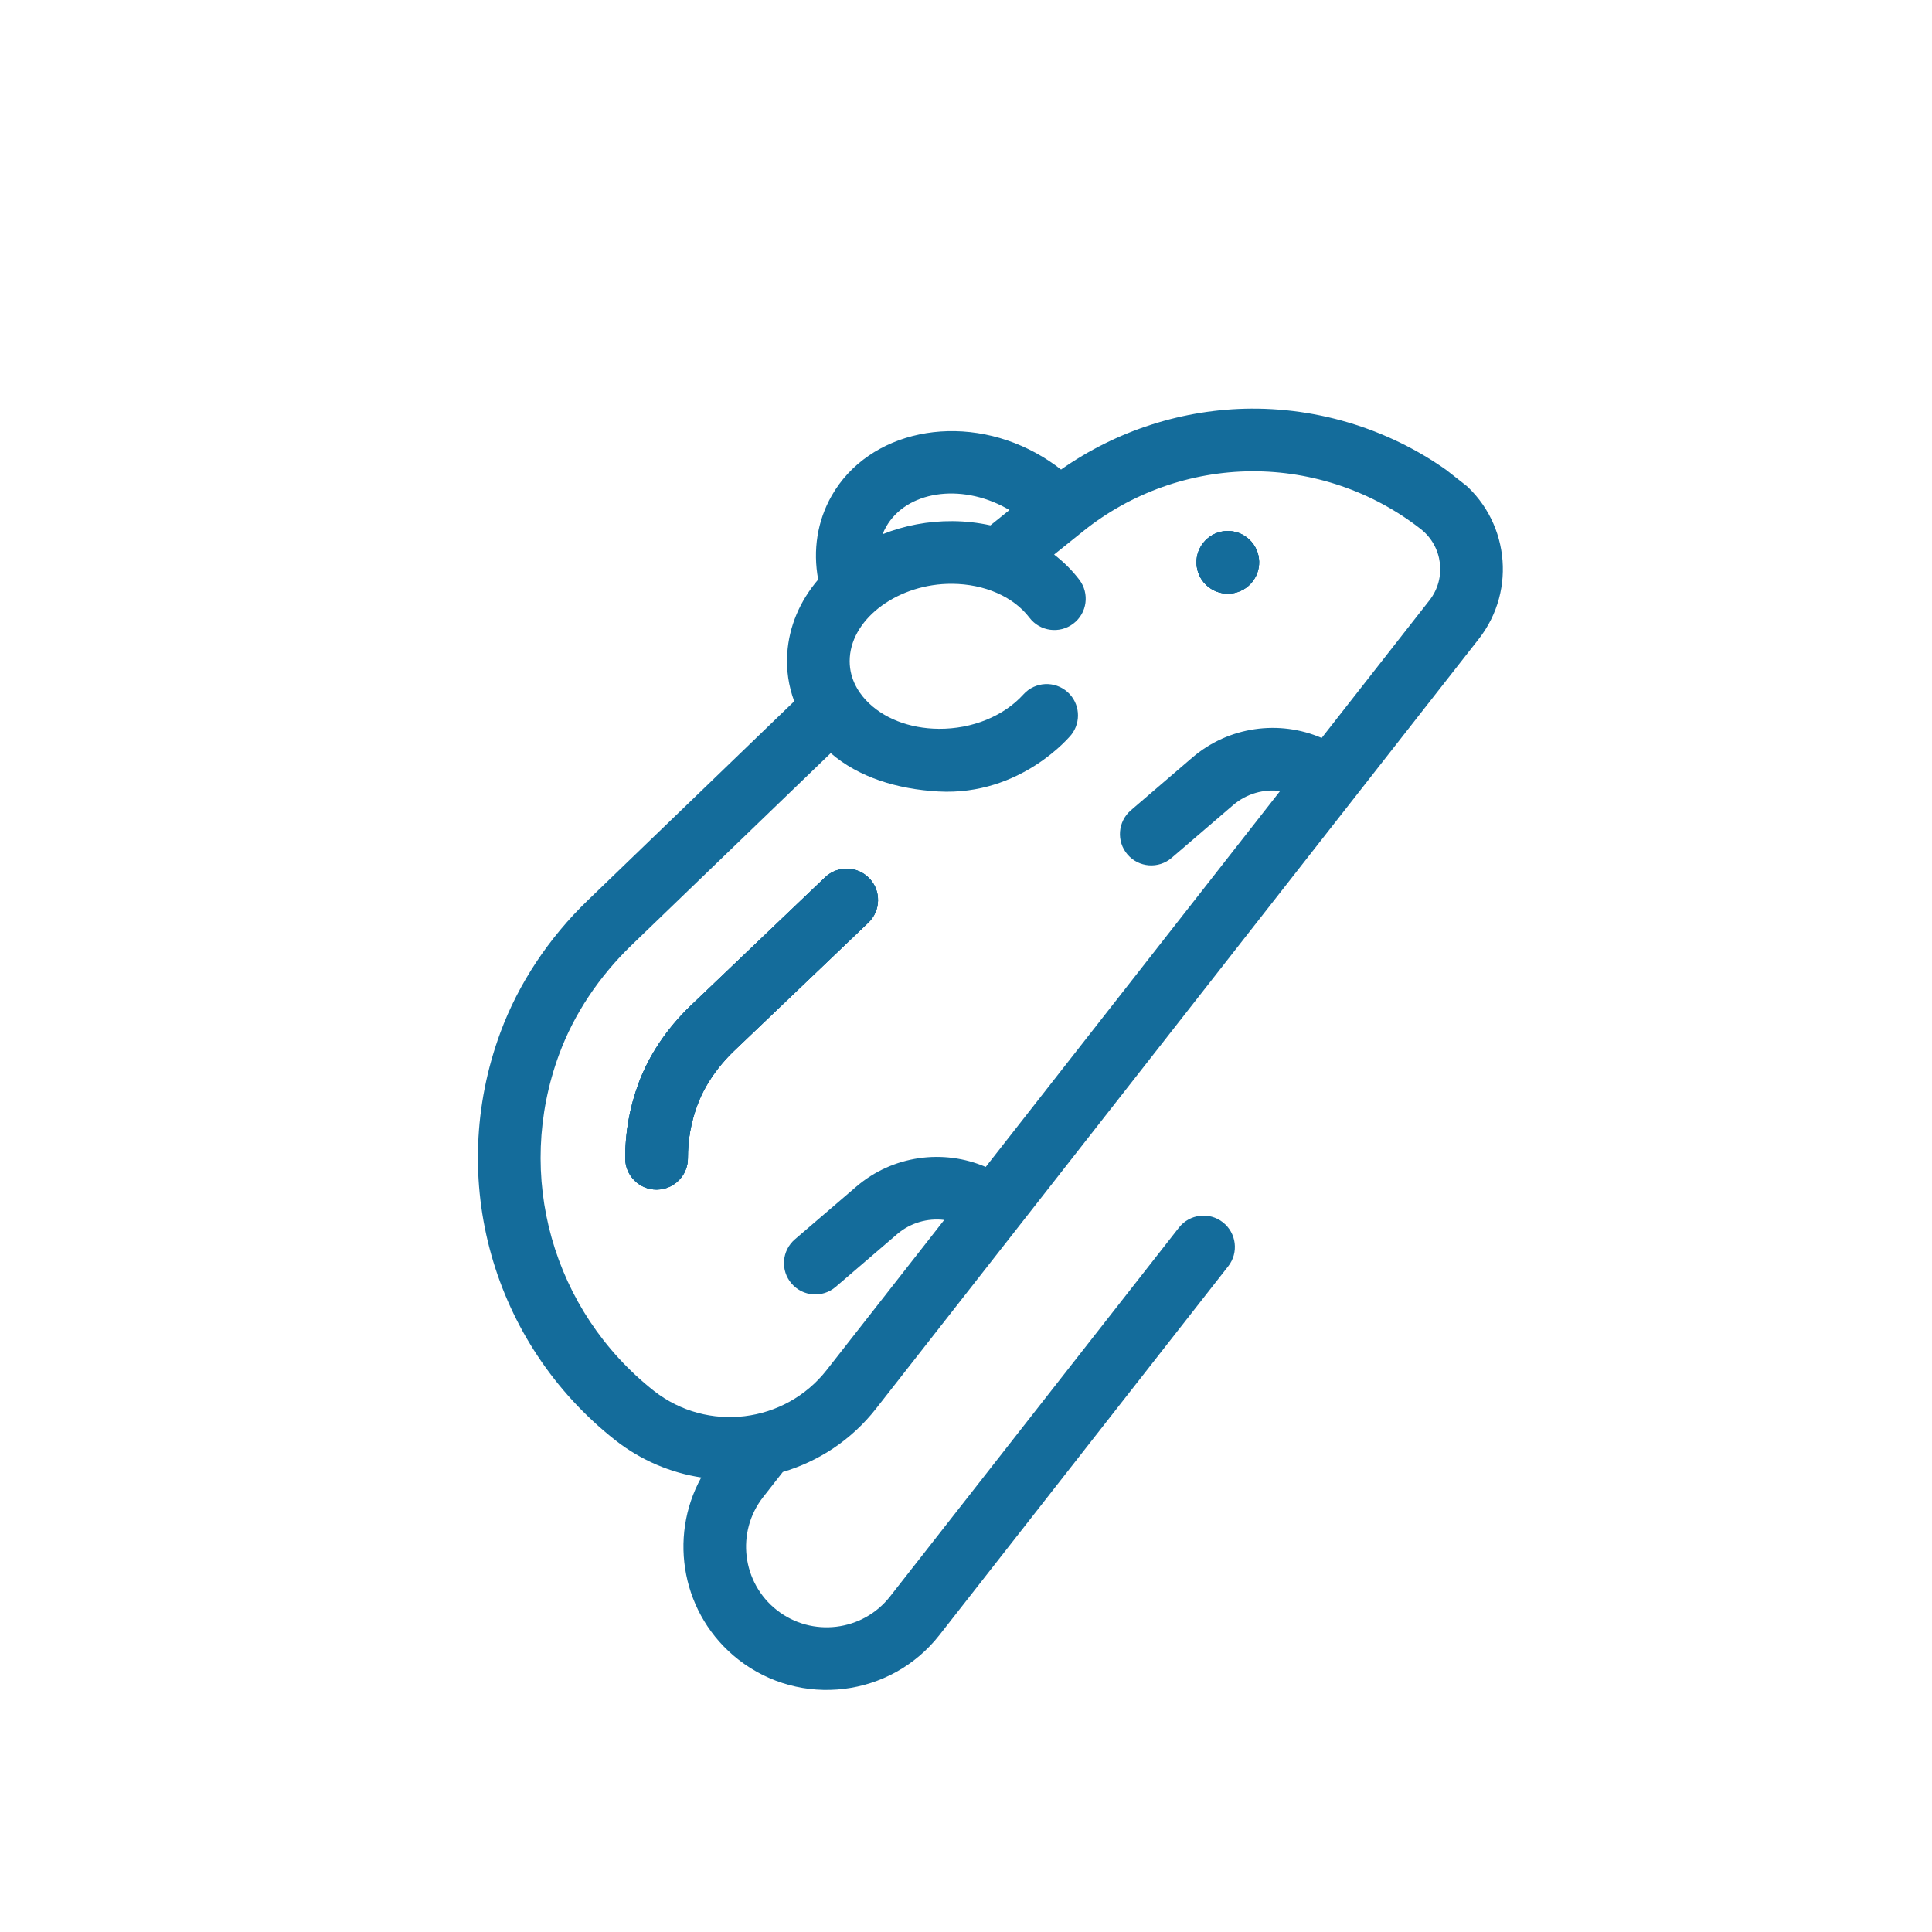 <svg width="211" height="211" viewBox="0 0 211 211" fill="none" xmlns="http://www.w3.org/2000/svg">
<g clip-path="url(#clip0_66_12)">
<path d="M131.399 59.303C132.566 57.813 134.713 57.552 136.203 58.718C137.69 59.883 137.953 62.032 136.787 63.522C135.622 65.009 133.471 65.27 131.983 64.106C130.493 62.939 130.235 60.79 131.399 59.303Z" fill="#146C9B"/>
<path d="M131.399 59.303C132.566 57.813 134.713 57.552 136.203 58.718C137.69 59.883 137.953 62.032 136.787 63.522C135.622 65.009 133.471 65.27 131.983 64.106C130.493 62.939 130.235 60.79 131.399 59.303Z" fill="#146C9B"/>
<path d="M68.284 126.516C68.271 123.72 68.762 120.962 69.737 118.323C70.865 115.273 72.794 112.372 75.379 109.881L90.108 95.818C91.473 94.513 93.641 94.564 94.945 95.929C96.25 97.298 96.199 99.462 94.832 100.768L80.119 114.818C79.514 115.401 78.952 116.025 78.447 116.669C77.441 117.954 76.672 119.308 76.157 120.698C75.465 122.564 75.119 124.515 75.127 126.486C75.13 127.287 74.859 128.022 74.401 128.606C73.776 129.404 72.811 129.916 71.719 129.922C69.831 129.93 68.292 128.404 68.284 126.516Z" fill="#146C9B"/>
<path d="M76.584 161.36C73.265 160.847 70.029 159.508 67.2 157.292C53.757 146.687 48.716 128.784 54.656 112.74C56.617 107.435 59.919 102.446 64.206 98.315L86.739 76.59C86.122 74.924 85.858 73.153 85.978 71.357C86.174 68.415 87.352 65.639 89.357 63.29C88.76 60.084 89.262 56.896 90.83 54.139C94.877 47.034 104.894 44.948 113.158 49.485C114.124 50.016 115.033 50.615 115.88 51.282C121.935 47.023 129.222 44.672 136.645 44.627C144.851 44.578 152.927 47.334 159.385 52.391C164.764 56.604 165.715 64.402 161.502 69.782L95.677 153.838C92.985 157.276 89.395 159.601 85.494 160.758L83.349 163.498C80.357 167.318 81.032 172.861 84.852 175.853C88.674 178.846 94.218 178.172 97.209 174.352L128.751 134.075C129.917 132.585 132.067 132.326 133.554 133.491C135.041 134.655 135.305 136.805 134.138 138.294L102.597 178.571C97.278 185.363 87.426 186.561 80.632 181.24C74.506 176.443 72.934 167.963 76.584 161.36ZM109.866 55.482C104.857 52.733 98.987 53.651 96.78 57.525C96.629 57.784 96.501 58.058 96.394 58.339C98.774 57.392 101.375 56.895 104.032 56.915C105.447 56.924 106.834 57.084 108.166 57.375L110.246 55.701C110.12 55.629 109.994 55.552 109.866 55.482ZM90.289 149.619L103.12 133.235C101.314 133.015 99.437 133.536 97.985 134.78L91.269 140.543C89.835 141.775 87.674 141.609 86.445 140.176C85.213 138.742 85.379 136.582 86.814 135.35L93.529 129.587C97.498 126.185 103.017 125.452 107.654 127.445L139.811 86.382C138.008 86.16 136.131 86.68 134.678 87.925L127.96 93.69C126.528 94.92 124.368 94.754 123.138 93.321C121.906 91.887 122.072 89.727 123.507 88.494L130.222 82.732C134.191 79.329 139.71 78.597 144.345 80.593L156.115 65.563C158.001 63.155 157.574 59.665 155.166 57.779C149.918 53.669 143.357 51.431 136.689 51.471C130.021 51.513 123.491 53.835 118.287 58.022L115.123 60.564C116.164 61.366 117.094 62.286 117.875 63.315C119.018 64.818 118.729 66.964 117.225 68.107C115.719 69.253 113.573 68.963 112.43 67.46C110.684 65.167 107.53 63.783 103.985 63.759C98.218 63.719 93.1 67.403 92.809 71.808C92.666 73.939 93.682 75.512 94.559 76.455C96.395 78.428 99.298 79.571 102.536 79.594C106.166 79.621 109.621 78.216 111.772 75.836C113.039 74.434 115.202 74.325 116.605 75.592C117.944 76.806 118.101 78.837 117.004 80.238C116.953 80.302 111.548 86.939 102.486 86.44C97.993 86.189 93.79 84.897 90.728 82.252L68.959 103.241C65.408 106.665 62.682 110.768 61.076 115.116C56.168 128.37 60.334 143.158 71.43 151.913C77.262 156.48 85.724 155.449 90.289 149.619Z" fill="#146C9B"/>
<path d="M131.399 59.303C132.566 57.813 134.713 57.552 136.203 58.718C137.69 59.883 137.953 62.032 136.787 63.522C135.622 65.009 133.471 65.27 131.983 64.106C130.493 62.939 130.235 60.79 131.399 59.303Z" fill="#146C9B"/>
<path d="M68.284 126.516C68.271 123.72 68.762 120.962 69.737 118.323C70.865 115.273 72.794 112.372 75.379 109.881L90.108 95.818C91.473 94.513 93.641 94.564 94.945 95.929C96.25 97.298 96.199 99.462 94.832 100.768L80.119 114.818C79.514 115.401 78.952 116.025 78.447 116.669C77.441 117.954 76.672 119.308 76.157 120.698C75.465 122.564 75.119 124.515 75.127 126.486C75.13 127.287 74.859 128.022 74.401 128.606C73.776 129.404 72.811 129.916 71.719 129.922C69.831 129.93 68.292 128.404 68.284 126.516Z" fill="#146C9B"/>
<path d="M68.284 126.516C68.271 123.72 68.762 120.962 69.737 118.323C70.865 115.273 72.794 112.372 75.379 109.881L90.108 95.818C91.473 94.513 93.641 94.564 94.945 95.929C96.25 97.298 96.199 99.462 94.832 100.768L80.119 114.818C79.514 115.401 78.952 116.025 78.447 116.669C77.441 117.954 76.672 119.308 76.157 120.698C75.465 122.564 75.119 124.515 75.127 126.486C75.13 127.287 74.859 128.022 74.401 128.606C73.776 129.404 72.811 129.916 71.719 129.922C69.831 129.93 68.292 128.404 68.284 126.516Z" fill="#146C9B"/>
</g>
<defs>
<clipPath id="clip0_66_12">
<rect width="150" height="150" fill="white" transform="matrix(-0.617 0.787 0.787 0.617 92.483 0)"/>
</clipPath>
</defs>
</svg>
